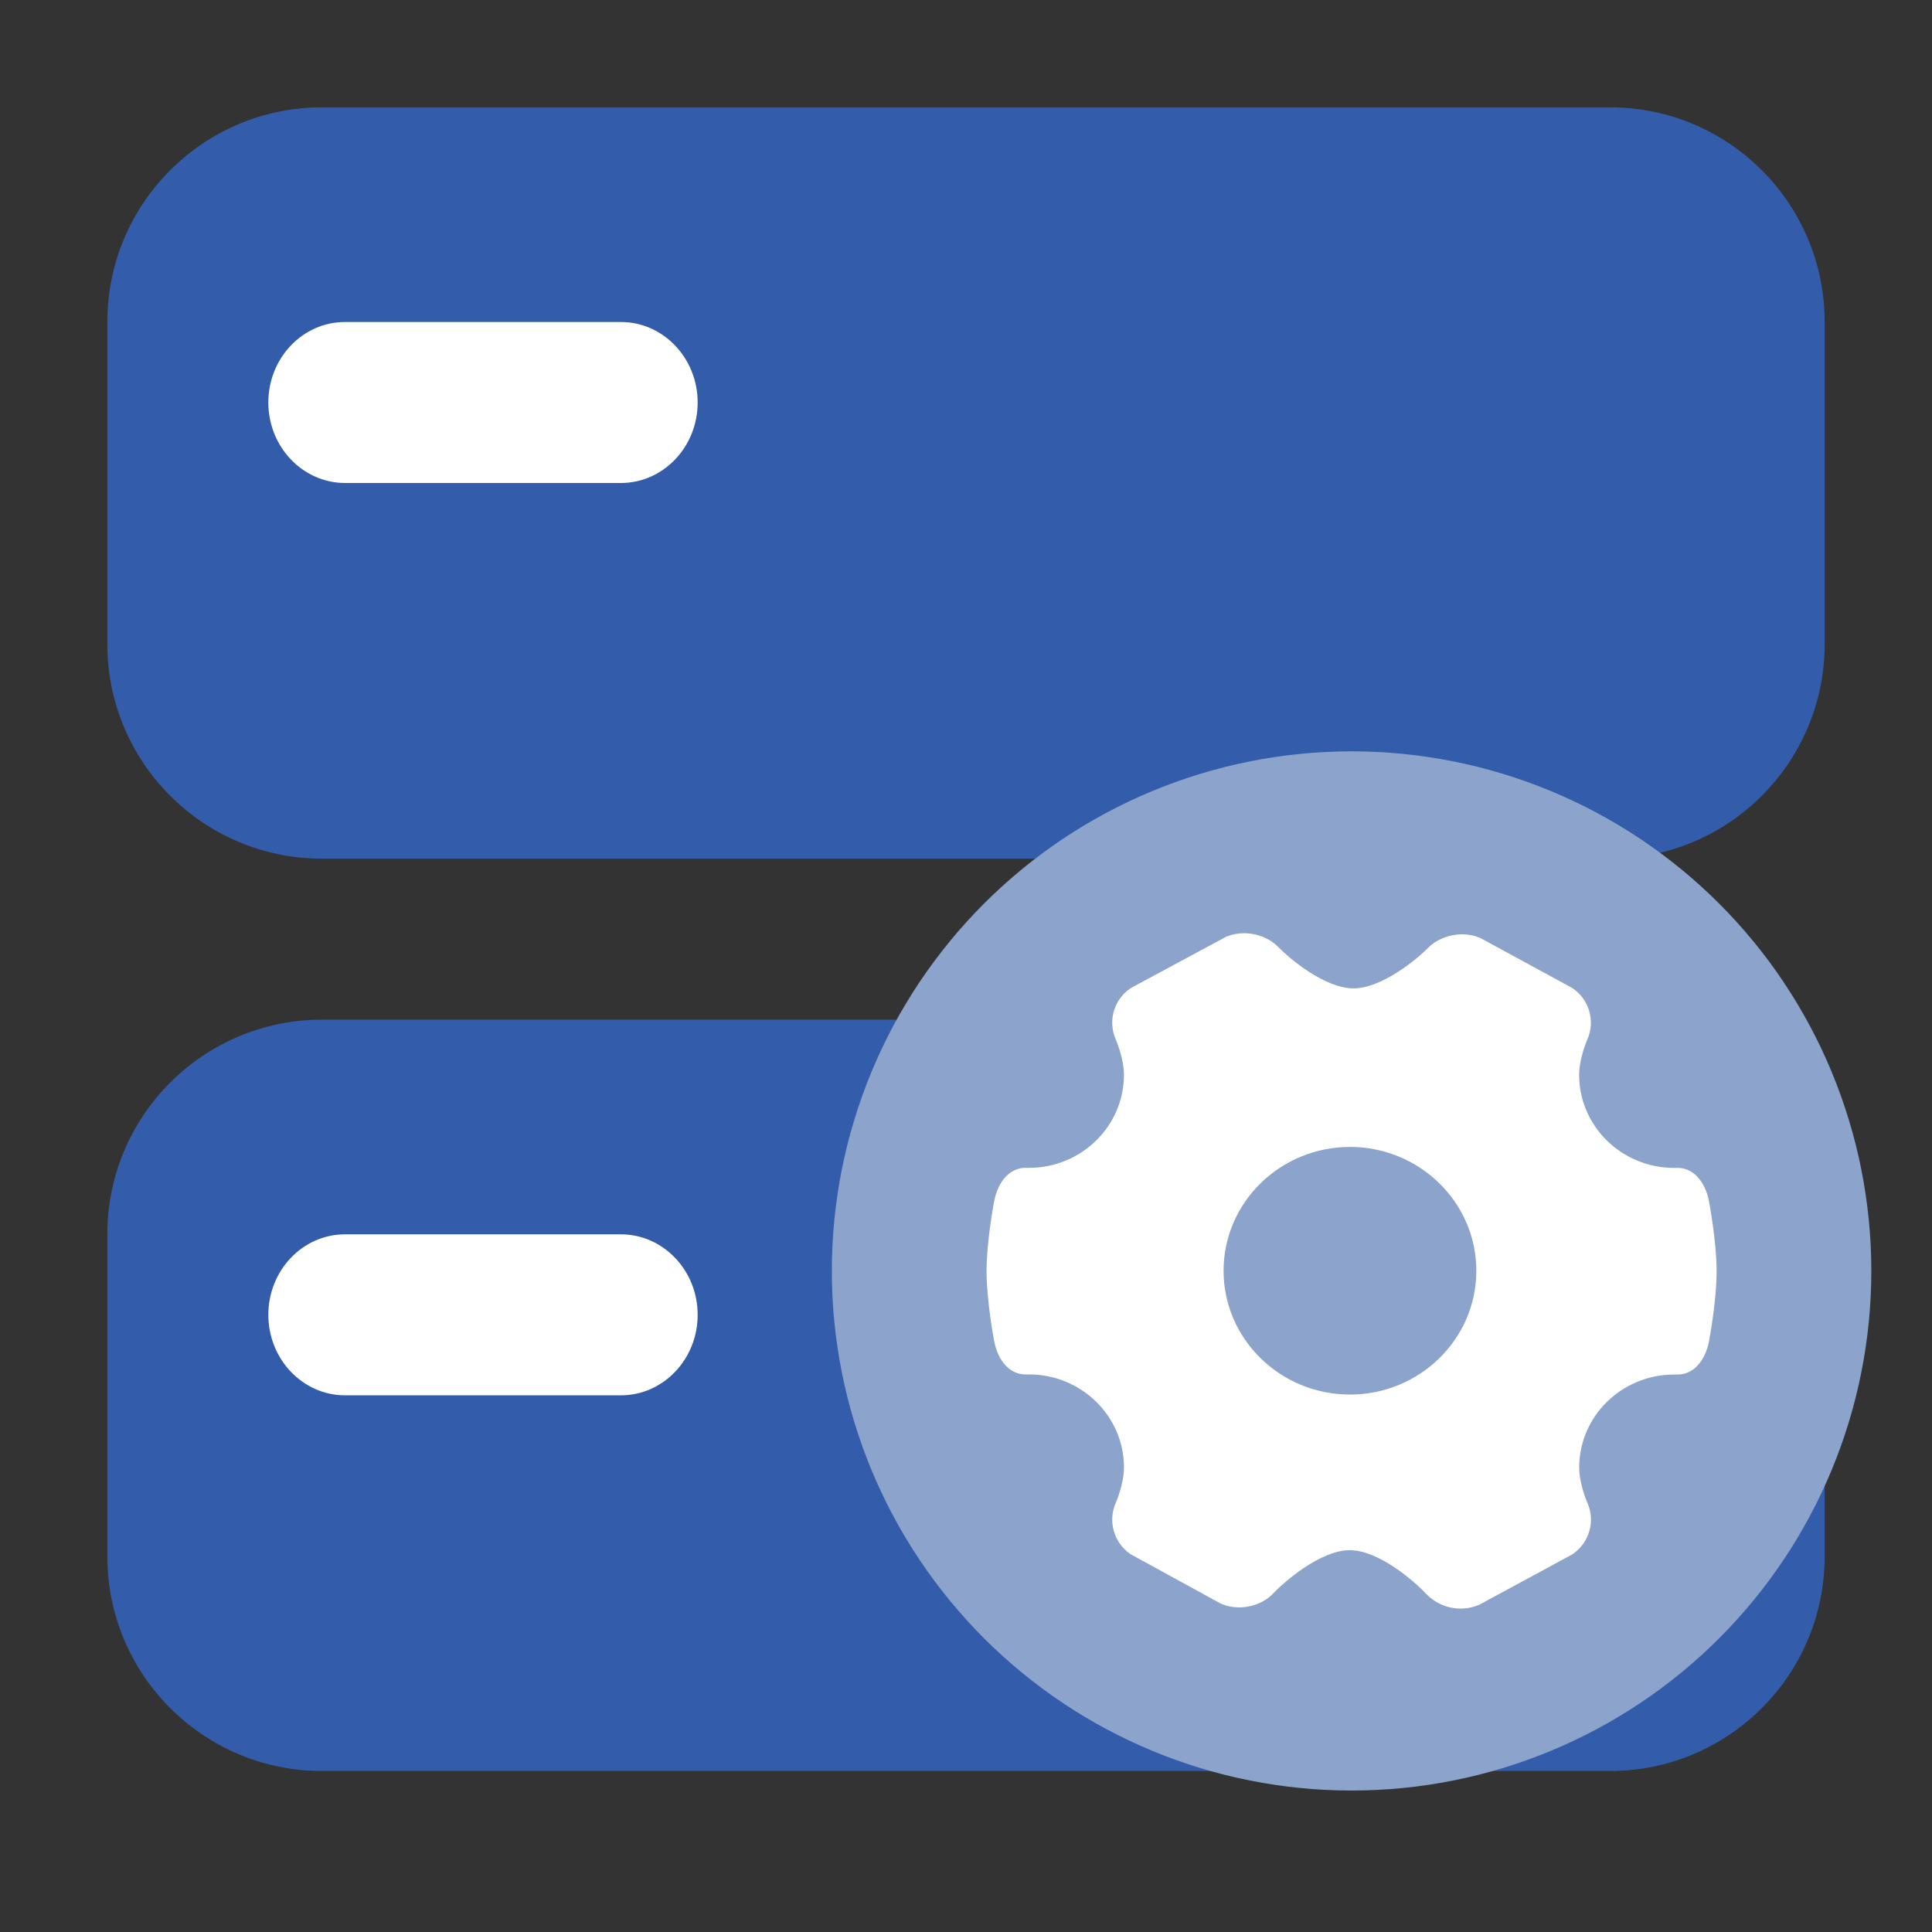 <svg xmlns="http://www.w3.org/2000/svg" xmlns:xlink="http://www.w3.org/1999/xlink" fill="none" version="1.1" width="72" height="72" viewBox="0 0 72 72"><rect x="0" y="0" width="72" height="72" fill="#333333" stroke="none"/><g><g style="opacity:0;"><path d="M0 0C0 0 0 0 0 0L72 0C72 0 72 0 72 0L72 72C72 72 72 72 72 72L0 72C0 72 0 72 0 72Z" fill="#FFFFFF" fill-opacity="1"/></g><g><g><path d="M4 12C4 7.582 7.582 4 12 4L60 4C64.418 4 68 7.582 68 12L68 24C68 28.418 64.418 32 60 32L12 32C7.582 32 4 28.418 4 24Z" fill="#335DAA" fill-opacity="1"/></g><g><path d="M4 46C4 41.582 7.582 38 12 38L60 38C64.418 38 68 41.582 68 46L68 58C68 62.418 64.418 66 60 66L12 66C7.582 66 4 62.418 4 58Z" fill="#335DAA" fill-opacity="1"/></g><g transform="matrix(-1,5.400848479553133e-8,-5.400848479553133e-8,-1,52,36)"><path d="M39.143,24L28.862,24C27.283,24,26,22.655,26,21C26,19.345,27.283,18,28.862,18L39.138,18C40.717,18,42,19.345,42,21C42,22.655,40.722,24,39.143,24Z" fill="#FFFFFF" fill-opacity="1"/></g><g transform="matrix(-1,5.400848479553133e-8,-5.400848479553133e-8,-1,52,104)"><path d="M39.143,58L28.862,58C27.283,58,26,56.655,26,55C26,53.345,27.283,52,28.862,52L39.138,52C40.717,52,42,53.345,42,55C42,56.655,40.722,58,39.143,58Z" fill="#FFFFFF" fill-opacity="1"/></g></g><g><g><path d="M69.739,47.364Q69.739,47.84,69.715,48.314Q69.692,48.789,69.645,49.262Q69.599,49.735,69.529,50.206Q69.459,50.676,69.366,51.142Q69.274,51.608,69.158,52.069Q69.043,52.53,68.904,52.985Q68.766,53.44,68.606,53.888Q68.446,54.335,68.264,54.775Q68.082,55.214,67.879,55.643Q67.676,56.073,67.451,56.492Q67.227,56.912,66.983,57.319Q66.738,57.727,66.474,58.122Q66.21,58.518,65.927,58.899Q65.644,59.281,65.342,59.649Q65.04,60.016,64.721,60.368Q64.402,60.721,64.065,61.057Q63.729,61.393,63.377,61.712Q63.025,62.031,62.657,62.333Q62.289,62.634,61.908,62.918Q61.526,63.201,61.13,63.465Q60.735,63.729,60.327,63.973Q59.919,64.218,59.5,64.442Q59.081,64.666,58.651,64.869Q58.221,65.072,57.782,65.254Q57.342,65.436,56.895,65.596Q56.447,65.757,55.992,65.895Q55.537,66.033,55.076,66.148Q54.614,66.264,54.148,66.356Q53.682,66.449,53.211,66.519Q52.741,66.589,52.268,66.635Q51.795,66.682,51.32,66.705Q50.845,66.728,50.369,66.728Q49.894,66.728,49.419,66.705Q48.944,66.682,48.471,66.635Q47.998,66.589,47.527,66.519Q47.057,66.449,46.591,66.356Q46.124,66.264,45.663,66.148Q45.202,66.033,44.747,65.895Q44.292,65.757,43.844,65.596Q43.396,65.436,42.957,65.254Q42.518,65.072,42.088,64.869Q41.658,64.666,41.239,64.442Q40.819,64.218,40.411,63.973Q40.004,63.729,39.608,63.465Q39.213,63.201,38.831,62.918Q38.449,62.634,38.082,62.333Q37.714,62.031,37.362,61.712Q37.009,61.393,36.673,61.057Q36.337,60.721,36.018,60.368Q35.698,60.016,35.397,59.649Q35.095,59.281,34.812,58.899Q34.528,58.518,34.264,58.122Q34,57.727,33.756,57.319Q33.511,56.912,33.287,56.492Q33.063,56.073,32.86,55.643Q32.656,55.214,32.474,54.775Q32.292,54.335,32.132,53.888Q31.972,53.44,31.834,52.985Q31.696,52.53,31.58,52.069Q31.465,51.608,31.372,51.142Q31.279,50.676,31.21,50.206Q31.14,49.735,31.093,49.262Q31.047,48.789,31.023,48.314Q31,47.84,31,47.364Q31,46.889,31.023,46.414Q31.047,45.939,31.093,45.466Q31.14,44.993,31.21,44.523Q31.279,44.053,31.372,43.586Q31.465,43.12,31.58,42.659Q31.696,42.198,31.834,41.743Q31.972,41.288,32.132,40.841Q32.292,40.393,32.474,39.954Q32.656,39.515,32.86,39.085Q33.063,38.655,33.287,38.236Q33.511,37.817,33.756,37.409Q34,37.001,34.264,36.606Q34.528,36.211,34.812,35.829Q35.095,35.447,35.397,35.08Q35.698,34.712,36.018,34.36Q36.337,34.008,36.673,33.672Q37.009,33.336,37.362,33.016Q37.714,32.697,38.082,32.395Q38.449,32.094,38.831,31.811Q39.213,31.528,39.608,31.263Q40.004,30.999,40.411,30.755Q40.819,30.511,41.239,30.286Q41.658,30.062,42.088,29.859Q42.518,29.656,42.957,29.474Q43.396,29.292,43.844,29.132Q44.292,28.972,44.747,28.834Q45.202,28.696,45.663,28.58Q46.124,28.465,46.591,28.372Q47.057,28.279,47.527,28.21Q47.998,28.14,48.471,28.093Q48.944,28.047,49.419,28.023Q49.894,28,50.369,28Q50.845,28,51.32,28.023Q51.795,28.047,52.268,28.093Q52.741,28.14,53.211,28.21Q53.682,28.279,54.148,28.372Q54.614,28.465,55.076,28.58Q55.537,28.696,55.992,28.834Q56.447,28.972,56.895,29.132Q57.342,29.292,57.782,29.474Q58.221,29.656,58.651,29.859Q59.081,30.062,59.5,30.286Q59.919,30.511,60.327,30.755Q60.735,30.999,61.13,31.263Q61.526,31.528,61.908,31.811Q62.289,32.094,62.657,32.395Q63.025,32.697,63.377,33.016Q63.729,33.336,64.065,33.672Q64.402,34.008,64.721,34.36Q65.04,34.712,65.342,35.08Q65.644,35.447,65.927,35.829Q66.21,36.211,66.474,36.606Q66.738,37.001,66.983,37.409Q67.227,37.817,67.451,38.236Q67.676,38.655,67.879,39.085Q68.082,39.515,68.264,39.954Q68.446,40.393,68.606,40.841Q68.766,41.288,68.904,41.743Q69.043,42.198,69.158,42.659Q69.274,43.12,69.366,43.586Q69.459,44.053,69.529,44.523Q69.599,44.993,69.645,45.466Q69.692,45.939,69.715,46.414Q69.739,46.889,69.739,47.364Z" fill="#8CA3CB" fill-opacity="1"/></g><g><path d="M62.506,43.524C63.074,43.511,63.54,44,63.687,44.762C63.698,44.822,63.972,46.25,63.973,47.375C63.973,48.5,63.7,49.926,63.689,49.987C63.542,50.748,63.076,51.237,62.508,51.225L62.39,51.225C60.439,51.225,58.852,52.779,58.852,54.69C58.852,55.318,59.157,56.009,59.161,56.016C59.461,56.679,59.228,57.493,58.62,57.909L58.586,57.932L55.127,59.805L55.091,59.82C54.424,60.087,53.661,59.925,53.16,59.41C52.736,58.954,51.395,57.771,50.298,57.771C49.207,57.771,47.846,58.961,47.455,59.376C47.146,59.706,46.667,59.903,46.177,59.903C45.953,59.904,45.729,59.86,45.523,59.772L45.488,59.758L42.15,57.93L42.116,57.908C41.508,57.485,41.283,56.691,41.579,56.011C41.581,56.007,41.887,55.316,41.887,54.686C41.887,52.776,40.3,51.221,38.35,51.221L38.21,51.221C37.65,51.221,37.196,50.736,37.051,49.983C37.04,49.922,36.766,48.494,36.766,47.371C36.766,46.248,37.04,44.82,37.051,44.76C37.198,43.998,37.663,43.509,38.231,43.522L38.349,43.522C40.299,43.522,41.886,41.968,41.886,40.056C41.886,39.428,41.581,38.737,41.578,38.73C41.282,38.051,41.51,37.257,42.121,36.837L42.156,36.814L45.677,34.92L45.713,34.904C45.918,34.819,46.138,34.777,46.359,34.779C46.849,34.779,47.326,34.972,47.639,35.295C48.055,35.722,49.373,36.834,50.439,36.834C51.496,36.834,52.805,35.745,53.22,35.325C53.532,35.009,54.007,34.819,54.491,34.819C54.717,34.818,54.94,34.862,55.148,34.949L55.184,34.965L58.586,36.816L58.62,36.839C59.229,37.26,59.455,38.055,59.158,38.734C59.156,38.738,58.85,39.429,58.85,40.059C58.85,41.97,60.437,43.524,62.387,43.524L62.506,43.524ZM45.599,47.357C45.599,49.901,47.712,51.971,50.309,51.971C52.907,51.971,55.019,49.901,55.019,47.357C55.019,44.813,52.907,42.743,50.309,42.743C47.712,42.743,45.599,44.813,45.599,47.357Z" fill-rule="evenodd" fill="#FFFFFF" fill-opacity="1"/></g></g></g></svg>